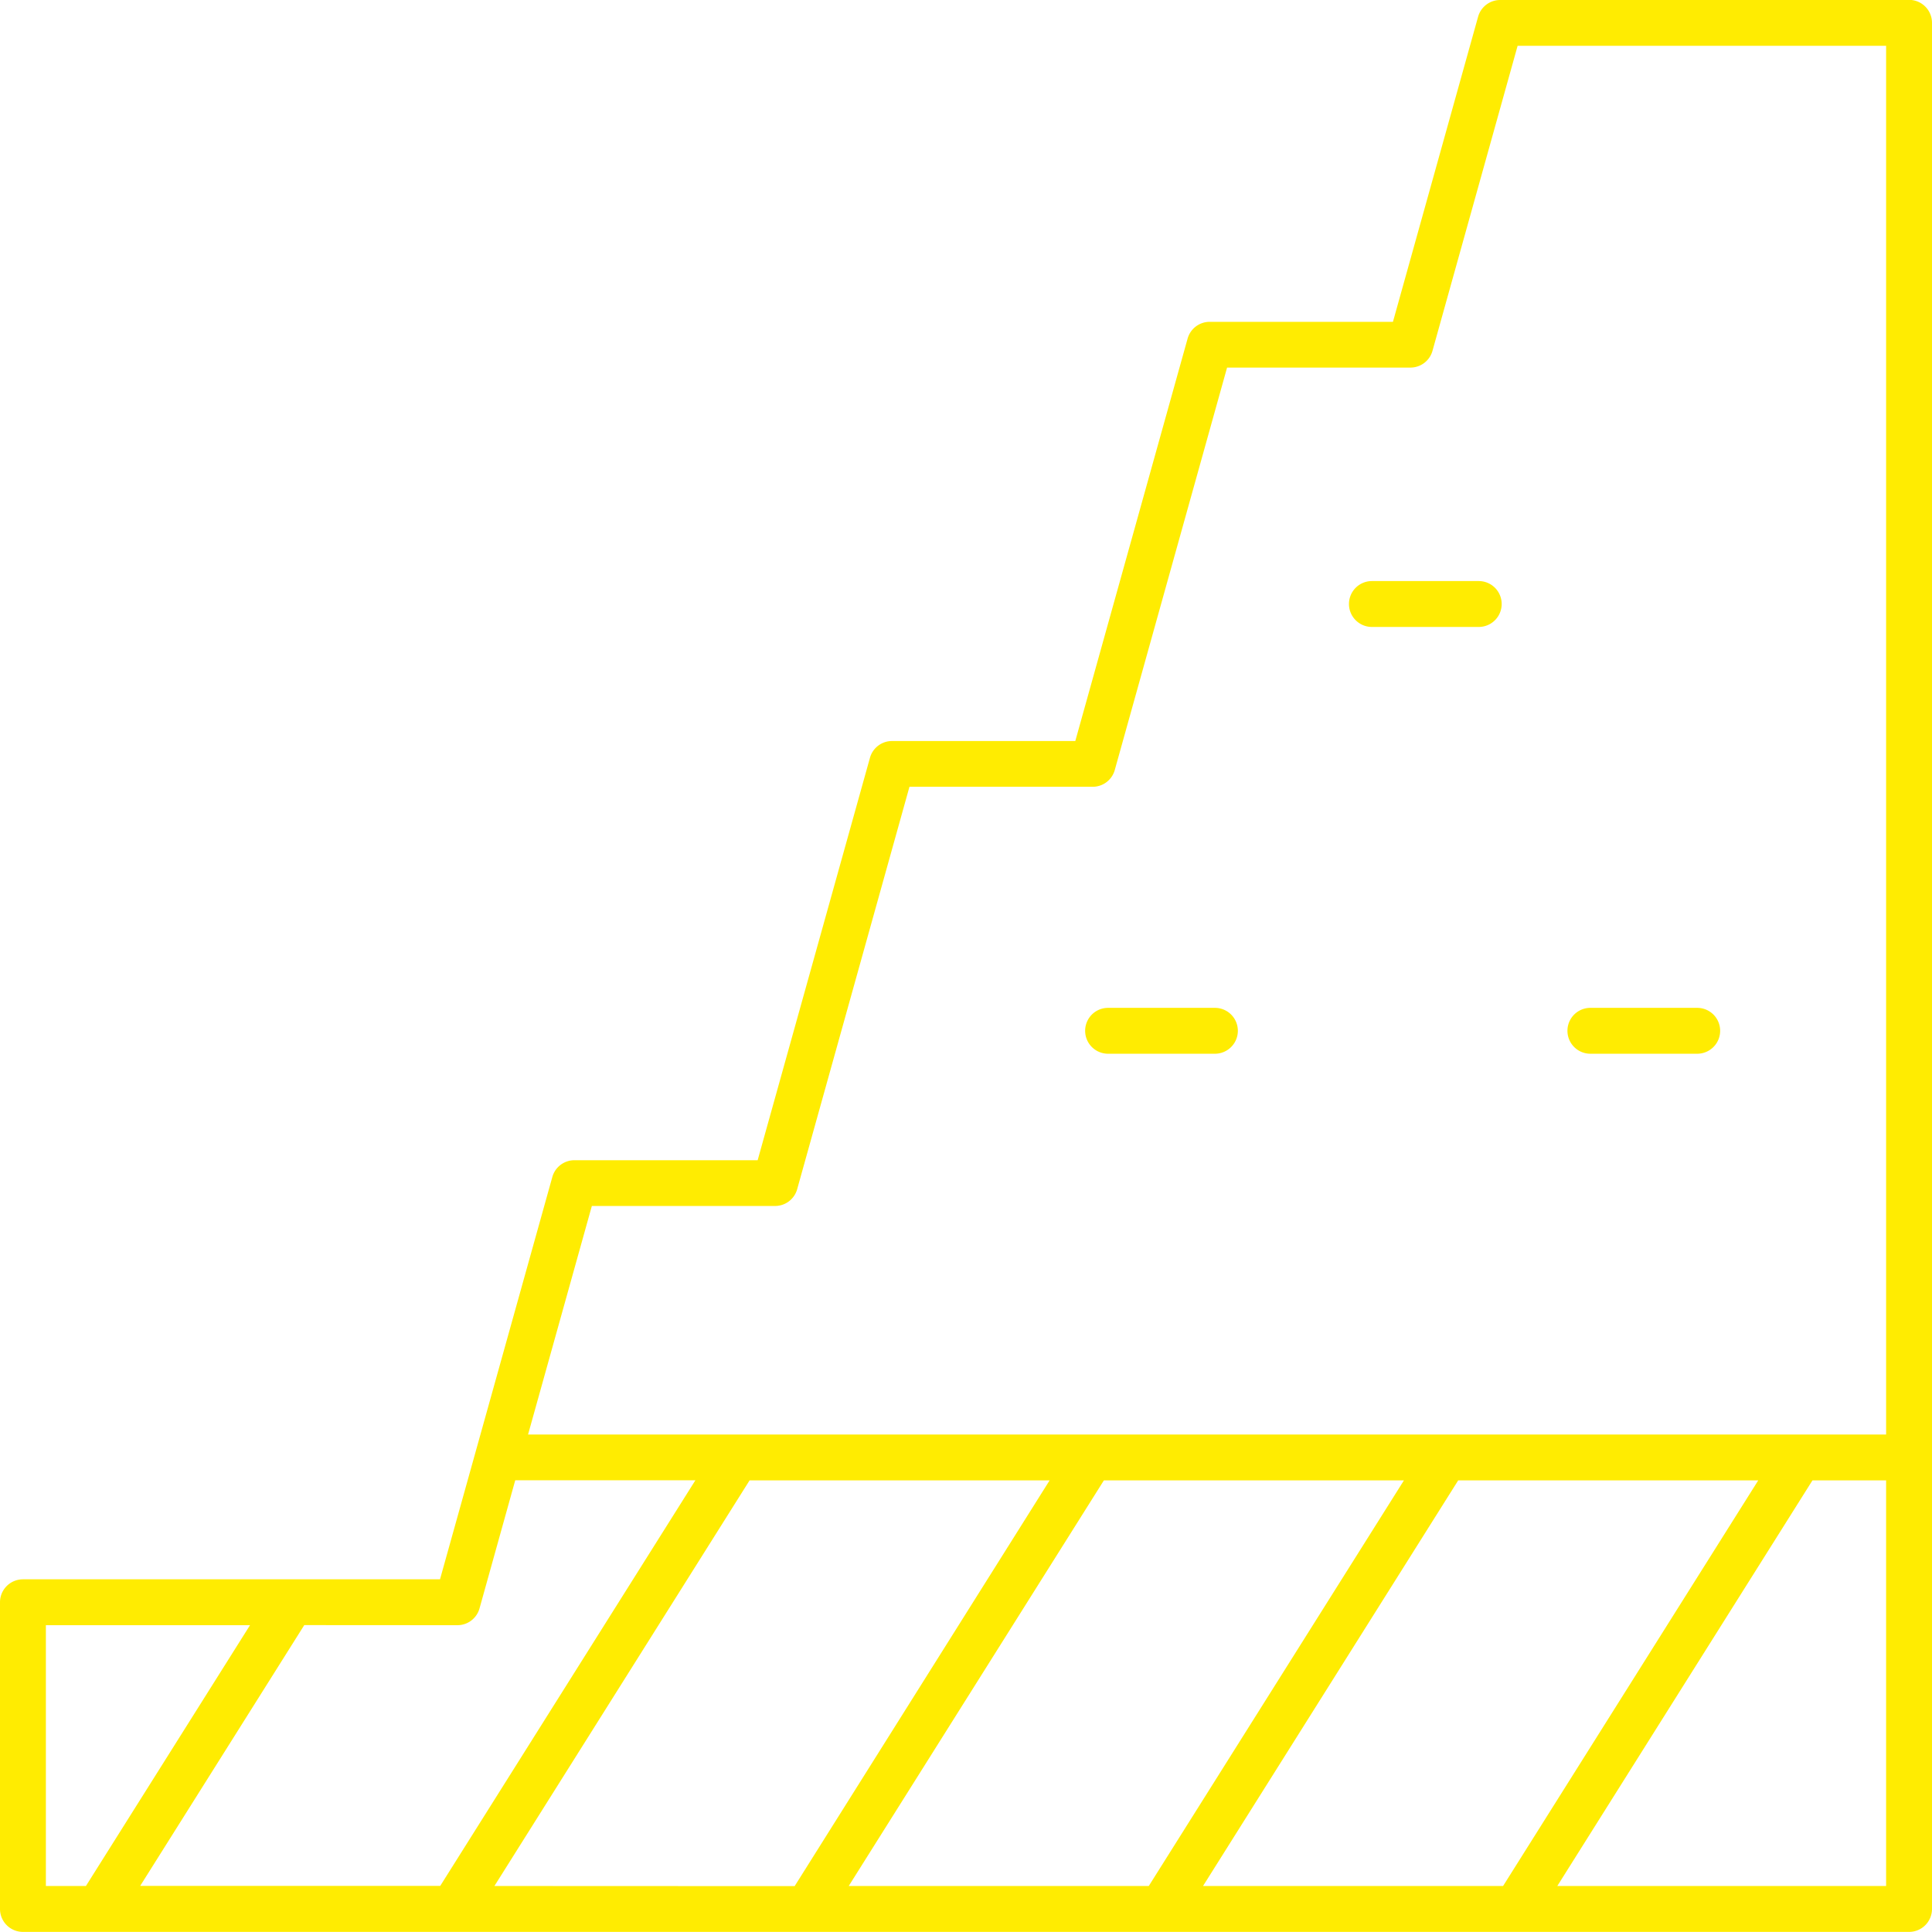 <svg xmlns="http://www.w3.org/2000/svg" width="61.814" height="61.814" viewBox="0 0 61.814 61.814">
  <g id="Grupo_23645" data-name="Grupo 23645" transform="translate(-6348.875 -2664.567)">
    <path id="Trazado_1037" data-name="Trazado 1037" d="M90.955,1109.57H77.873a.733.733,0,0,0-.707.537l-2.724,9.76H68.579a.733.733,0,0,0-.707.537l-3.593,12.875H58.416a.733.733,0,0,0-.707.537l-3.593,12.875H48.254a.734.734,0,0,0-.707.536L43.953,1160.1H30.609a.734.734,0,0,0-.734.734v9.813a.734.734,0,0,0,.734.734H90.955a.734.734,0,0,0,.734-.734V1110.3a.734.734,0,0,0-.734-.734m-42.144,38.589h5.862a.734.734,0,0,0,.707-.536l3.593-12.876h5.862a.734.734,0,0,0,.707-.537l3.593-12.875H75a.734.734,0,0,0,.707-.536l2.724-9.76H90.221v44.432H46.77Zm19.555,21.757,8.164-12.978h9.6l-8.164,12.978Zm-11.336,0,8.164-12.978h9.6l-8.164,12.978Zm-11.336,0,8.164-12.978h9.6L55.3,1169.916Zm-1.184-8.344a.734.734,0,0,0,.707-.537l1.143-4.1h5.764l-8.164,12.978h-9.6l5.25-8.344Zm-13.167,0h6.531l-5.25,8.344H31.343Zm48.358,8.344,8.164-12.978h2.356v12.978Z" transform="translate(6319 1554.997)" fill="#ffec01"/>
    <path id="Trazado_1038" data-name="Trazado 1038" d="M118.3,1148.81h3.418a.734.734,0,1,0,0-1.468H118.3a.734.734,0,1,0,0,1.468" transform="translate(6274.469 1535.816)" fill="#ffec01"/>
    <path id="Trazado_1039" data-name="Trazado 1039" d="M132.5,1176.553h3.418a.734.734,0,0,0,0-1.468H132.5a.734.734,0,0,0,0,1.468" transform="translate(6267.259 1521.728)" fill="#ffec01"/>
    <path id="Trazado_1040" data-name="Trazado 1040" d="M101.149,1176.553h3.418a.734.734,0,0,0,0-1.468h-3.418a.734.734,0,0,0,0,1.468" transform="translate(6283.179 1521.728)" fill="#ffec01"/>
  </g>
</svg>
